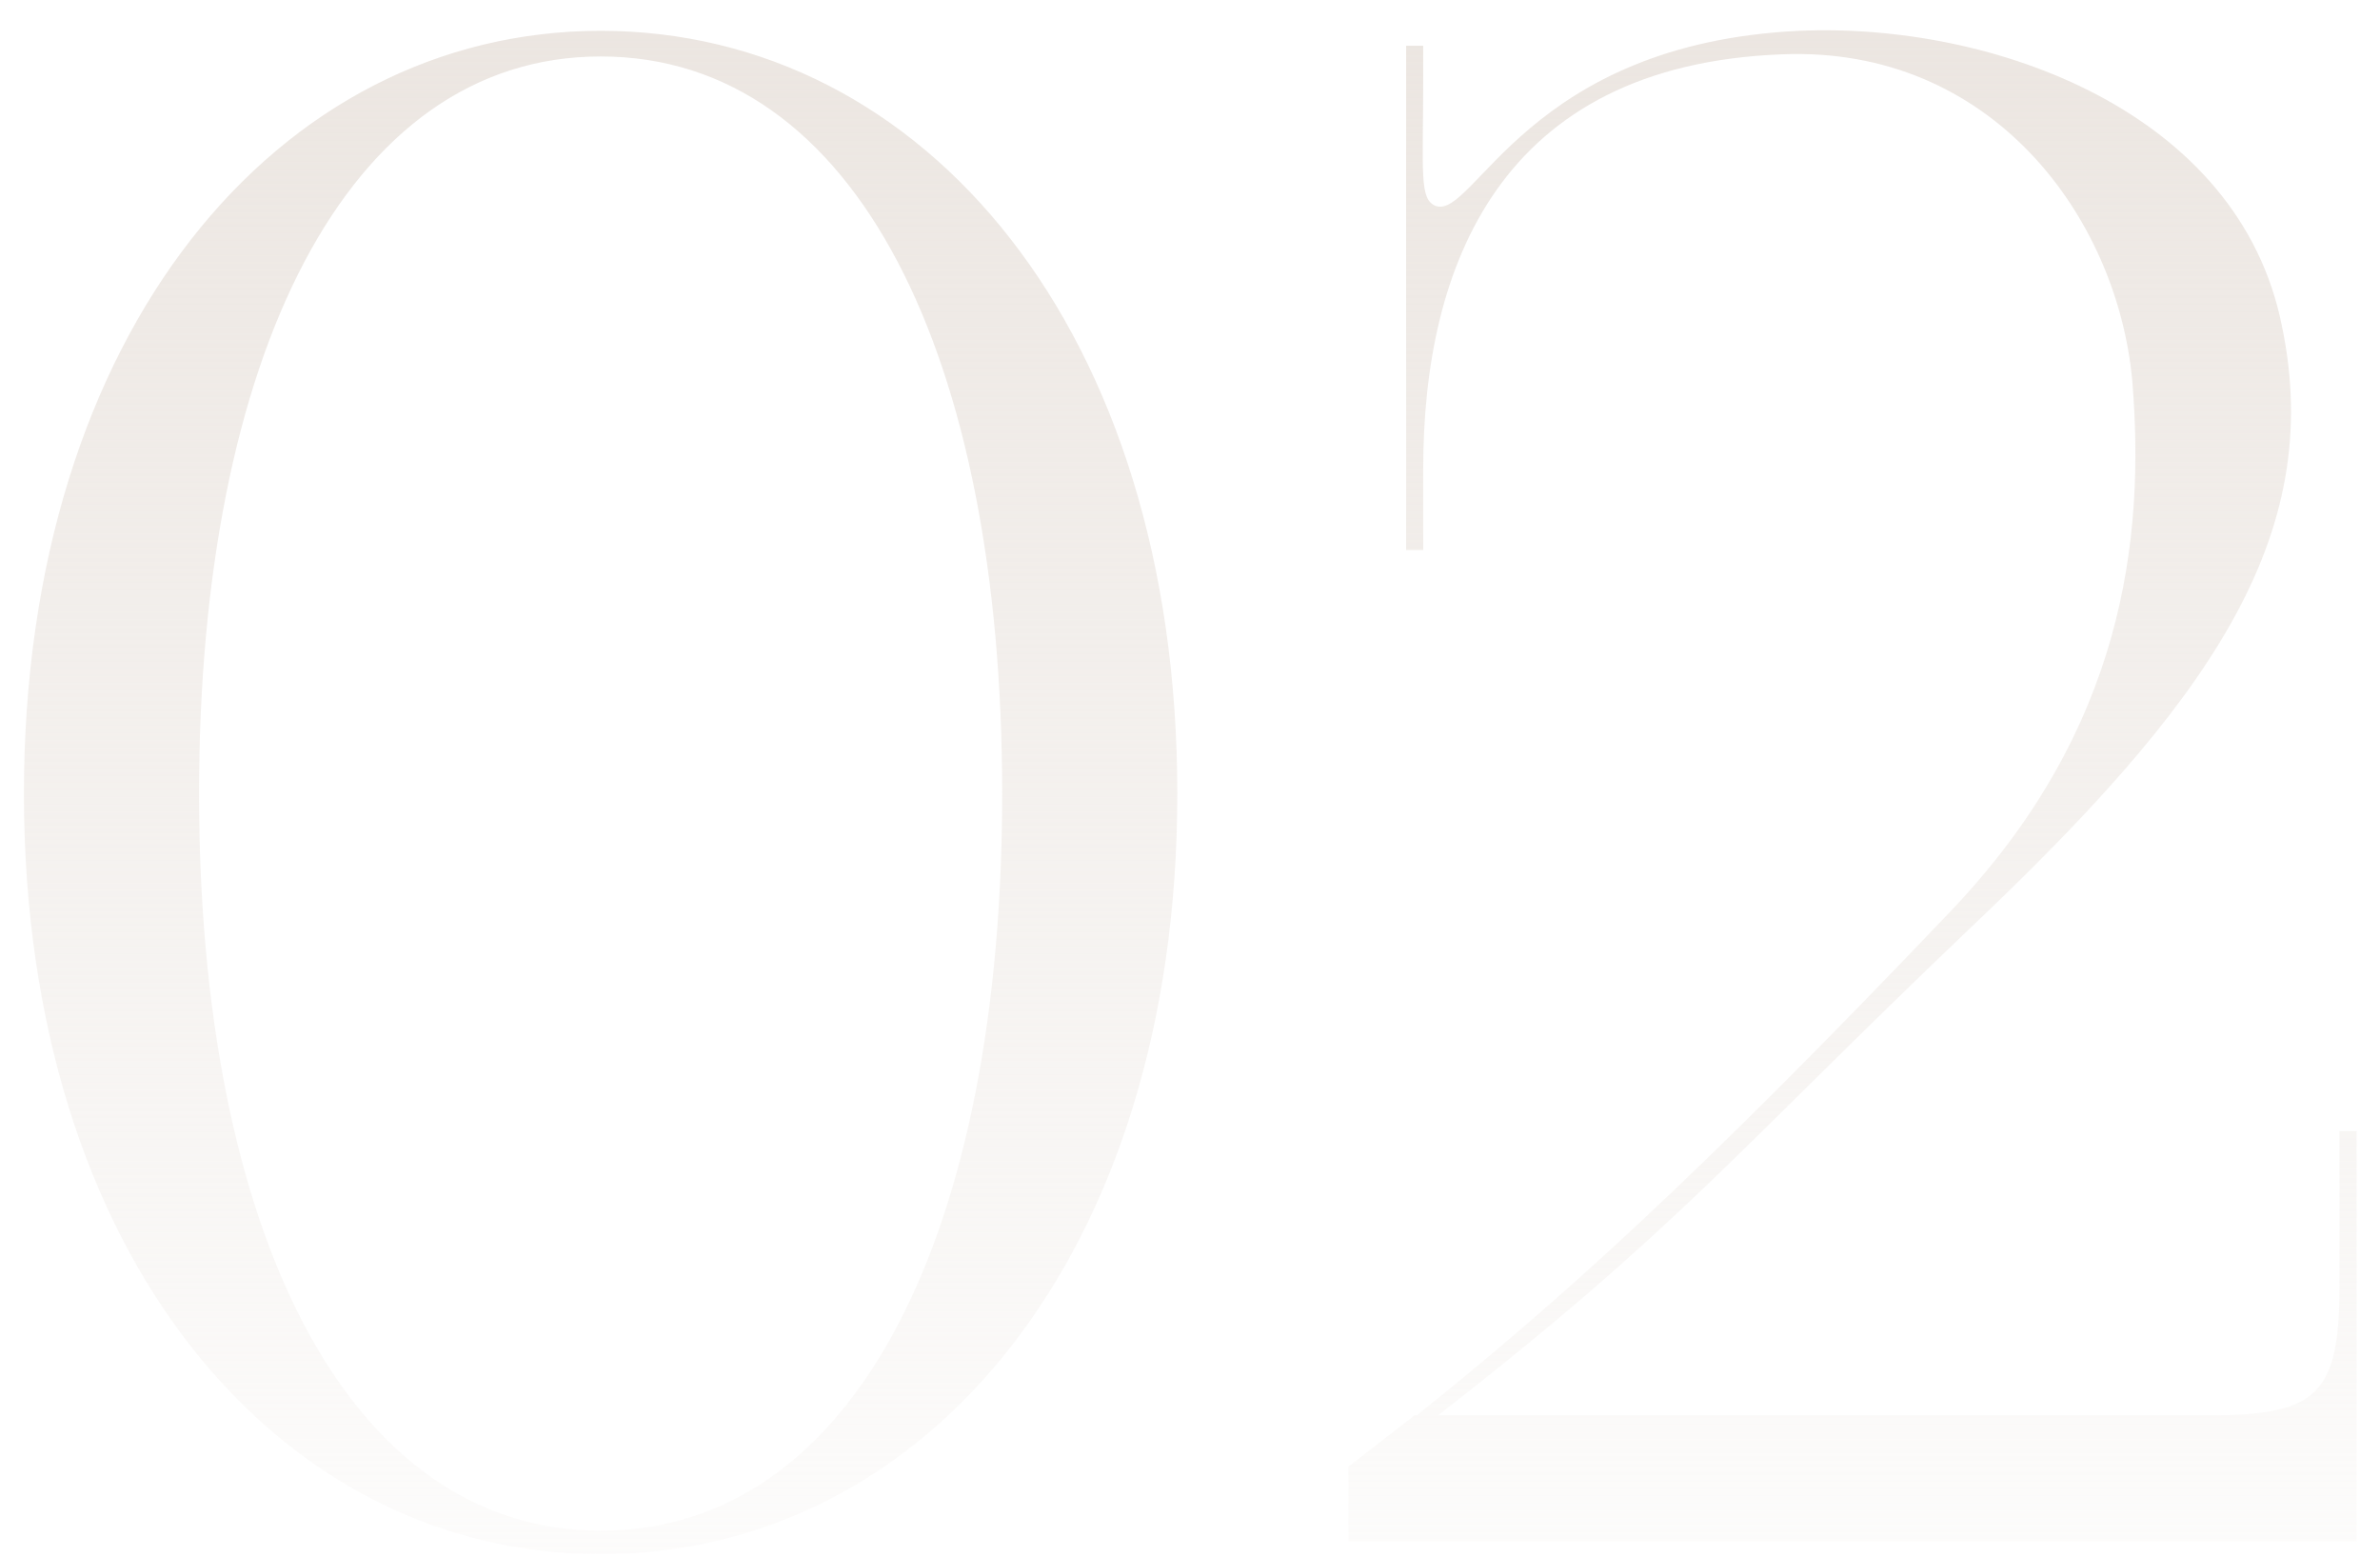 <svg xmlns="http://www.w3.org/2000/svg" width="78" height="51" viewBox="0 0 78 51" fill="none"><path d="M19.684 1.01C30.324 1.01 38.584 10.88 38.584 26C38.584 41.12 30.324 50.92 19.684 50.92C9.114 50.92 0.784 41.12 0.784 26C0.784 10.88 9.114 1.01 19.684 1.01ZM19.684 50.15C28.084 50.15 32.844 40.28 32.844 26C32.844 11.72 28.084 1.85 19.684 1.85C11.354 1.85 6.524 11.72 6.524 26C6.524 40.28 11.354 50.15 19.684 50.15ZM76.673 37.06H77.233V50.5H44.193V48.05L46.363 46.37H46.433C50.983 42.73 55.463 38.74 63.933 29.85C69.603 23.9 70.303 17.67 69.883 12.49C69.393 7.1 65.263 1.5 58.403 1.78C49.163 2.13 46.643 8.71 46.643 15.36V18.02H46.083V1.5H46.643V2.48C46.643 5.7 46.503 6.54 47.063 6.75C48.323 7.17 50.073 1.43 58.963 1.01C65.333 0.73 73.383 3.67 74.783 10.67C76.253 17.67 72.263 23.13 64.493 30.48C56.793 37.83 55.043 40.21 47.133 46.37H72.403C75.973 46.37 76.673 45.67 76.673 42.1V37.06Z" fill="url(#paint0_linear_41_44)"></path><defs><linearGradient id="paint0_linear_41_44" x1="39" y1="-16.5" x2="39" y2="58.5" gradientUnits="userSpaceOnUse"><stop offset="0.205" stop-color="#EBE5E0"></stop><stop offset="1" stop-color="#EBE5E0" stop-opacity="0"></stop></linearGradient></defs></svg>